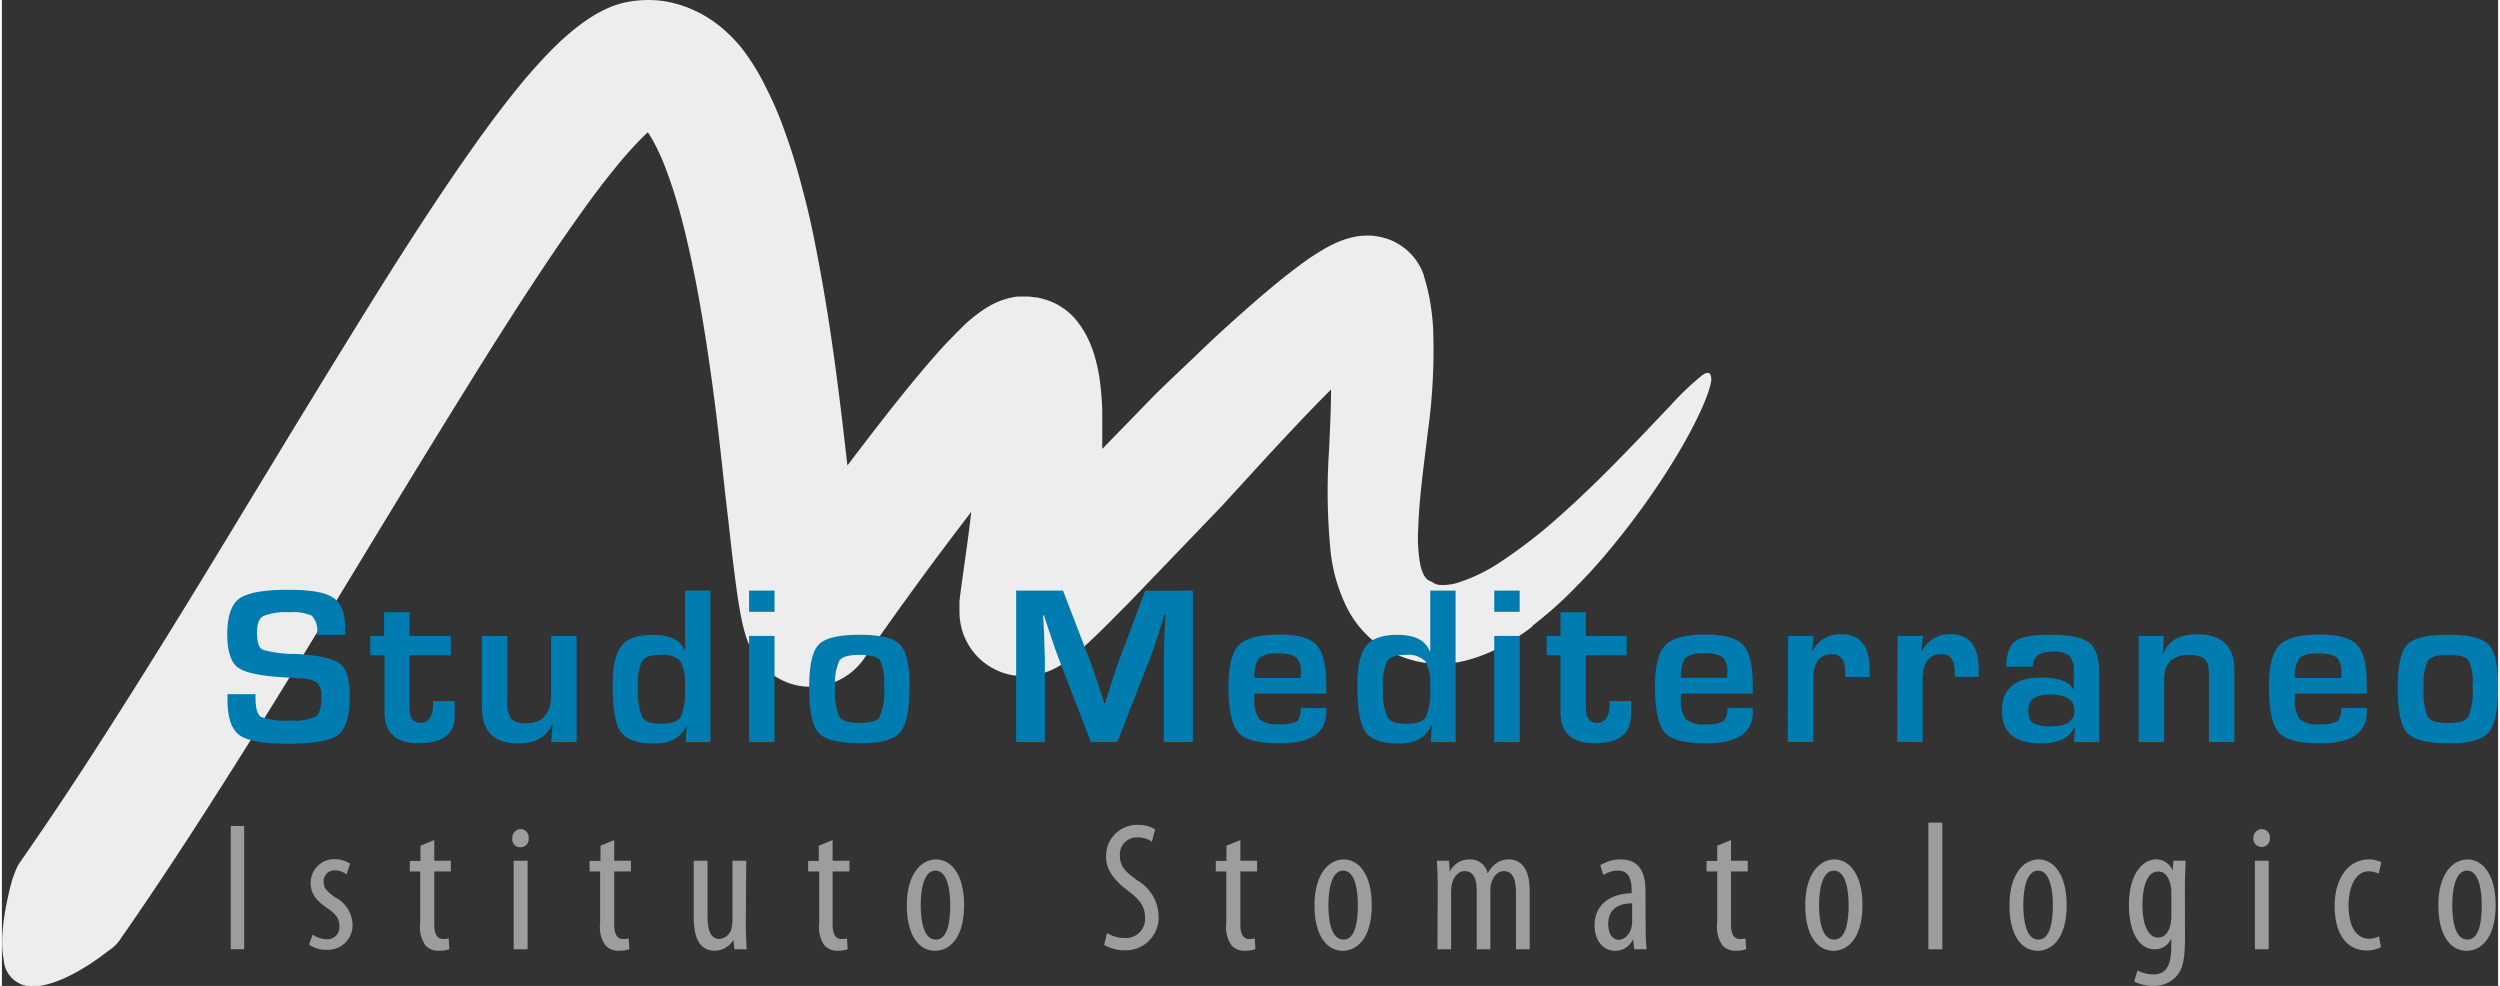 <svg xmlns="http://www.w3.org/2000/svg" viewBox="0 0 283.57 112" width="284" height="112"><rect x="0" y="0" width="283.57" height="112" fill="#333333" stroke="none"/><defs><style>.cls-1{fill:#ededed;}.cls-2{fill:#007cb0;}.cls-3{fill:#9d9d9d;}</style></defs><g id="Livello_2" data-name="Livello 2"><g id="fg"><path class="cls-1" d="M193.17,42.62a30.77,30.77,0,0,0-3.61,3.44c-1.75,1.82-4.09,4.35-7.23,7.49-1.57,1.57-3.35,3.29-5.38,5.09A57.19,57.19,0,0,1,170,64a19.33,19.33,0,0,1-4.62,2.2,5.63,5.63,0,0,1-1.9.25,1.52,1.52,0,0,1-1-.34l-.4-.18a1.4,1.4,0,0,1-.51-.55,4.51,4.51,0,0,1-.42-1.13A16.67,16.67,0,0,1,160.9,60c.09-3.34.63-7.06,1.07-10.82a67.27,67.27,0,0,0,.62-11.87,26.88,26.88,0,0,0-.38-3.24c-.1-.55-.22-1.11-.37-1.68l-.12-.43-.14-.48-.05-.15,0-.08c-.08-.19.16.4-.17-.44l-.08-.17c-.06-.12-.11-.23-.18-.35a6.09,6.09,0,0,0-.42-.69,6.64,6.64,0,0,0-.58-.71,6.53,6.53,0,0,0-1.52-1.21,6.69,6.69,0,0,0-.85-.42,7.3,7.3,0,0,0-.79-.26,6.67,6.67,0,0,0-.72-.15,5.47,5.47,0,0,0-.65-.08,8.21,8.21,0,0,0-1.79.11,9.74,9.74,0,0,0-1.88.56,14.25,14.25,0,0,0-1.95,1,26.92,26.92,0,0,0-2.53,1.7c-1.45,1.07-2.69,2.09-3.85,3.07s-2.22,1.92-3.21,2.8c-2,1.78-3.65,3.34-5,4.65-2.76,2.6-4.32,4.13-4.32,4.13L125,51c0-.32,0-.63,0-1,0-1.07,0-2.18,0-3.35a31.77,31.77,0,0,0-.34-3.85,19.33,19.33,0,0,0-.54-2.41,14.37,14.37,0,0,0-.55-1.51c-.12-.28-.26-.56-.43-.88-.08-.15-.18-.32-.28-.48a6.69,6.69,0,0,0-.38-.58l-.25-.34a7.22,7.22,0,0,0-.92-1,6.83,6.83,0,0,0-.88-.68,7,7,0,0,0-2-.92,6.7,6.7,0,0,0-.94-.22c-.27,0-.54-.07-.82-.09h-.69l-.61,0a4.5,4.5,0,0,0-.51.08l-.42.09-.38.1-.31.1a8.32,8.32,0,0,0-1.59.72,8.68,8.68,0,0,0-.88.56,17.33,17.33,0,0,0-2,1.63c-1,1-1.81,1.81-2.6,2.68s-1.52,1.73-2.25,2.59c-2.89,3.45-5.62,7-8.38,10.64-.86-7.65-1.82-15.53-3.34-23.5-.49-2.55-1-5.11-1.71-7.69a70.63,70.63,0,0,0-2.48-7.89,40.31,40.31,0,0,0-1.84-4.1A25.21,25.21,0,0,0,84,5.41a17.41,17.41,0,0,0-2.18-2.22,13.94,13.94,0,0,0-3.14-2A12.68,12.68,0,0,0,74.55.05a13,13,0,0,0-4.13.31L69.6.61a14.66,14.66,0,0,0-2.51,1.24c-.69.43-1.26.85-1.8,1.26a32.46,32.46,0,0,0-2.73,2.44,62.69,62.69,0,0,0-4.2,4.73c-2.51,3.12-4.71,6.22-6.82,9.29C47.35,25.7,43.57,31.72,40,37.5,32.84,49.07,26.5,59.69,21,68.64S10.84,84.9,7.46,90,2,98,1.8,98.36A12.34,12.34,0,0,0,1,100.57c-1,4-1.16,6.74-.78,8.53A3.19,3.19,0,0,0,2.84,112c2.59.43,6.51-1.82,9.27-4a4.53,4.53,0,0,0,1.42-1.42c.25-.36,2.42-3.44,5.89-8.7s8.23-12.73,13.79-21.79,11.93-19.71,19-31.11c3.53-5.69,7.23-11.58,11.17-17.35,2-2.88,4-5.74,6.14-8.36a44.42,44.42,0,0,1,3.17-3.58c.23-.24.46-.45.69-.66a13.11,13.11,0,0,1,.74,1.24,23.73,23.73,0,0,1,1.17,2.56,55.5,55.5,0,0,1,1.95,6.11c.57,2.16,1.06,4.4,1.51,6.66.89,4.54,1.59,9.2,2.2,13.88S82,54.81,82.57,59.53c.26,2.36.52,4.72.86,7.18.08.61.17,1.24.28,1.89s.22,1.33.4,2.13c.09.4.19.83.37,1.41a11.25,11.25,0,0,0,.41,1.11,8.27,8.27,0,0,0,.45.91,7.77,7.77,0,0,0,1.27,1.67,7.14,7.14,0,0,0,1.92,1.39,7.29,7.29,0,0,0,1.7.62,7.65,7.65,0,0,0,2.14.16,7.08,7.08,0,0,0,1.95-.41,7.44,7.44,0,0,0,1.38-.66,7.31,7.31,0,0,0,1.52-1.23c.17-.18.27-.3.41-.46.7-.94.21-.29.37-.51l.07-.09.11-.17.48-.68c2.56-3.67,5.18-7.29,7.77-10.77q1.86-2.49,3.69-4.87c-.14,1.24-.3,2.46-.46,3.66l-.64,4.6-.16,1.2-.08.69,0,.43v.21l0,.55v0a7.4,7.4,0,0,0,.07,1,7.32,7.32,0,0,0,.35,1.47,7.53,7.53,0,0,0,.85,1.67,7.1,7.1,0,0,0,1.37,1.51,7.33,7.33,0,0,0,1.92,1.14,6.81,6.81,0,0,0,1.53.43,7.27,7.27,0,0,0,1.31.1q.42,0,.84-.06c.26,0,.6-.1.69-.12a8,8,0,0,0,.87-.26,8.21,8.21,0,0,0,1.47-.68,10.52,10.52,0,0,0,1.13-.76c.53-.4.88-.7,1.23-1,1.31-1.15,2.28-2.12,3.26-3.08l2.66-2.69,10.25-10.67,5.1-5.57c1.58-1.71,3.46-3.73,5.56-5.9l1.75-1.78c0,2.2-.12,4.51-.22,6.83a69.34,69.34,0,0,0,.19,11.75,18.86,18.86,0,0,0,2,6.53,11.9,11.9,0,0,0,2.51,3.17,12.7,12.7,0,0,0,7.77,2.92,13.23,13.23,0,0,0,3.7-.58,19.33,19.33,0,0,0,4.47-2c2.06-1.28,2.83-2,2.41-1.74a44.48,44.48,0,0,0,5-4.45c1.49-1.51,2.83-3,4.06-4.51a89,89,0,0,0,6.11-8.35c3.27-5.09,5-9,5.2-10.64C194.18,42.34,193.89,42.13,193.17,42.62Zm-43.33-7.31v0h0S149.84,35.29,149.84,35.31Z"/><path class="cls-2" d="M39,72.11H35.83a3.18,3.18,0,0,1,0-.36,2.46,2.46,0,0,0-.64-1.82,5.17,5.17,0,0,0-2.5-.37,6.81,6.81,0,0,0-3,.43c-.48.28-.71.88-.71,1.8,0,1.09.19,1.74.58,2a13.75,13.75,0,0,0,3.83.5c2.57.14,4.22.51,5,1.1s1.13,1.81,1.13,3.67c0,2.28-.45,3.76-1.33,4.43s-2.83,1-5.84,1q-4.05,0-5.39-1c-.89-.66-1.33-2-1.33-4v-.63h3.18v.37c0,1.2.21,1.94.63,2.21a8.42,8.42,0,0,0,3.44.4,5.3,5.3,0,0,0,2.8-.47c.41-.31.61-1,.61-2.15a2.24,2.24,0,0,0-.46-1.66,3.6,3.6,0,0,0-2-.5L32,76.94q-4.09-.24-5.22-1.14C26,75.21,25.6,73.92,25.6,72s.46-3.35,1.37-4,2.73-1,5.47-1,4.33.3,5.23.92S39,69.67,39,71.45Z"/><path class="cls-2" d="M51,72.24v2.2H46.31v6c0,1.12.42,1.68,1.27,1.68s1.4-.68,1.4-2v-.48h2.46v.61c0,.55,0,1,0,1.42q-.24,2.76-4.11,2.76t-3.86-3.54V74.44H41.85v-2.2h1.57V69.55h2.89v2.69Z"/><path class="cls-2" d="M65.29,72.24V84.3H62.4l.16-2.07h-.05c-.56,1.48-1.86,2.22-3.88,2.22q-4.1,0-4.1-4.1v-8.1h2.89v7.41a3.31,3.31,0,0,0,.42,2,2.37,2.37,0,0,0,1.78.49q2.77,0,2.78-3.33V72.24Z"/><path class="cls-2" d="M80.49,67.09V84.3H77.68l.1-1.94h0c-.56,1.4-1.79,2.1-3.68,2.1s-3.17-.43-3.79-1.3-.93-2.64-.93-5.3c0-2.16.34-3.65,1-4.49s1.84-1.25,3.54-1.25q3,0,3.69,1.86h0V67.09Zm-5.66,7.3c-1.07,0-1.77.23-2.09.69a5.85,5.85,0,0,0-.48,3,7.45,7.45,0,0,0,.48,3.38c.32.51,1,.76,2.14.76s1.9-.25,2.23-.74A7.6,7.6,0,0,0,77.59,78a5.3,5.3,0,0,0-.53-2.92A2.76,2.76,0,0,0,74.83,74.39Z"/><path class="cls-2" d="M87.77,67.09V69.5H84.88V67.09Zm0,5.15V84.3H84.88V72.24Z"/><path class="cls-2" d="M97.45,72.11c2.33,0,3.86.37,4.58,1.11s1.08,2.32,1.08,4.71q0,4-1.06,5.26c-.7.83-2.19,1.25-4.46,1.25-2.46,0-4.06-.39-4.79-1.16s-1.09-2.48-1.09-5.11.36-4.17,1.07-4.93S95.06,72.11,97.45,72.11Zm0,2.28c-1.21,0-2,.22-2.3.65a5.82,5.82,0,0,0-.49,3,7.48,7.48,0,0,0,.47,3.41c.31.45,1.08.68,2.33.68s2-.24,2.27-.72a7.58,7.58,0,0,0,.48-3.46,5.69,5.69,0,0,0-.49-3C99.37,74.6,98.61,74.39,97.43,74.39Z"/><path class="cls-2" d="M135.29,67.09V84.3H132V74.92q0-1.12.06-2.55l.06-1.28.07-1.28h-.1l-.39,1.2-.38,1.2c-.36,1.07-.63,1.87-.82,2.38l-3.79,9.71h-3L120,74.67c-.21-.53-.49-1.33-.84-2.39l-.39-1.19-.39-1.19h-.1l.07,1.25.06,1.26c0,1,.07,1.81.07,2.51V84.3h-3.26V67.09h5.32l3.08,8c.21.55.48,1.35.83,2.38l.38,1.2.39,1.19h.11l.37-1.19.38-1.19c.31-1,.58-1.79.8-2.37l3-8Z"/><path class="cls-2" d="M147.55,80.44h2.9v.47c0,2.35-1.76,3.53-5.3,3.53-2.39,0-4-.41-4.7-1.22s-1.11-2.55-1.11-5.19c0-2.34.39-3.92,1.16-4.72s2.28-1.22,4.53-1.22,3.59.4,4.32,1.18,1.1,2.33,1.1,4.64v.88h-8.16c0,.27,0,.45,0,.53a3.59,3.59,0,0,0,.55,2.37,3,3,0,0,0,2.18.59,4,4,0,0,0,2.07-.34Q147.55,81.6,147.55,80.44Zm0-3.42,0-.47a2.51,2.51,0,0,0-.49-1.87,3.64,3.64,0,0,0-2.17-.43,3,3,0,0,0-2.1.52,3.56,3.56,0,0,0-.48,2.25Z"/><path class="cls-2" d="M165.14,67.09V84.3h-2.81l.1-1.94h-.05c-.56,1.4-1.79,2.1-3.68,2.1s-3.17-.43-3.79-1.3-.93-2.64-.93-5.3c0-2.16.33-3.65,1-4.49s1.84-1.25,3.54-1.25c2,0,3.2.62,3.68,1.86h.06V67.09Zm-5.66,7.3c-1.08,0-1.77.23-2.09.69a5.85,5.85,0,0,0-.48,3,7.45,7.45,0,0,0,.48,3.38c.32.51,1,.76,2.14.76s1.9-.25,2.23-.74a7.6,7.6,0,0,0,.48-3.43,5.39,5.39,0,0,0-.53-2.92A2.76,2.76,0,0,0,159.48,74.39Z"/><path class="cls-2" d="M172.42,67.09V69.5h-2.89V67.09Zm0,5.15V84.3h-2.89V72.24Z"/><path class="cls-2" d="M184.58,72.24v2.2h-4.64v6c0,1.12.43,1.68,1.28,1.68s1.4-.68,1.4-2v-.48h2.46v.61c0,.55,0,1-.05,1.42q-.24,2.76-4.12,2.76t-3.85-3.54V74.44h-1.57v-2.2h1.57V69.55h2.88v2.69Z"/><path class="cls-2" d="M196,80.44h2.9v.47q0,3.53-5.29,3.53c-2.4,0-4-.41-4.71-1.22s-1.11-2.55-1.11-5.19c0-2.34.39-3.92,1.16-4.72s2.29-1.22,4.53-1.22,3.59.4,4.33,1.18,1.09,2.33,1.09,4.64v.88h-8.16c0,.27,0,.45,0,.53a3.59,3.59,0,0,0,.55,2.37,3,3,0,0,0,2.19.59,4.07,4.07,0,0,0,2.07-.34A1.82,1.82,0,0,0,196,80.44ZM196,77v-.47a2.5,2.5,0,0,0-.5-1.87,3.6,3.6,0,0,0-2.16-.43,3,3,0,0,0-2.11.52,3.56,3.56,0,0,0-.48,2.25Z"/><path class="cls-2" d="M202.92,72.24h2.89l-.18,1.7h.06A3.46,3.46,0,0,1,209,72.06c2.12,0,3.18,1.33,3.18,4v.84H209.4c0-.33,0-.54,0-.64,0-1.29-.5-1.93-1.5-1.93-1.43,0-2.14,1-2.14,2.86v7.1h-2.89Z"/><path class="cls-2" d="M215.35,72.24h2.89l-.18,1.7h.07a3.45,3.45,0,0,1,3.25-1.89c2.12,0,3.18,1.33,3.18,4v.84h-2.72c0-.33,0-.54,0-.64,0-1.29-.5-1.93-1.5-1.93-1.43,0-2.14,1-2.14,2.86v7.1h-2.89Z"/><path class="cls-2" d="M230.71,75.74h-3c0-1.45.34-2.41,1-2.9s2-.73,4-.73c2.17,0,3.63.29,4.4.89s1.15,1.74,1.15,3.42V84.3h-2.89l.14-1.65h-.08c-.55,1.2-1.84,1.8-3.84,1.8q-4.38,0-4.38-3.72c0-2.5,1.49-3.76,4.47-3.76,2,0,3.21.46,3.64,1.38h.05v-2a2.64,2.64,0,0,0-.49-1.87,3.08,3.08,0,0,0-2-.46C231.45,74.05,230.71,74.61,230.71,75.74Zm1.93,3.16c-1.63,0-2.44.57-2.44,1.69,0,.79.16,1.3.5,1.54a4,4,0,0,0,2.12.37c1.75,0,2.63-.59,2.63-1.78S234.52,78.9,232.64,78.9Z"/><path class="cls-2" d="M242.74,72.24h2.86l-.11,2h.06c.57-1.46,1.83-2.18,3.79-2.18,2.85,0,4.27,1.32,4.27,4V84.3h-2.89V76.58l-.06-.84c-.13-.9-.84-1.35-2.12-1.35q-2.91,0-2.91,2.76V84.3h-2.89Z"/><path class="cls-2" d="M265.75,80.44h2.9v.47q0,3.53-5.29,3.53c-2.4,0-4-.41-4.71-1.22s-1.11-2.55-1.11-5.19c0-2.34.39-3.92,1.16-4.72s2.29-1.22,4.53-1.22,3.59.4,4.33,1.18,1.09,2.33,1.09,4.64v.88h-8.16c0,.27,0,.45,0,.53a3.59,3.59,0,0,0,.55,2.37,3,3,0,0,0,2.19.59,4,4,0,0,0,2.06-.34Q265.75,81.6,265.75,80.44Zm0-3.42v-.47a2.5,2.5,0,0,0-.5-1.87,3.62,3.62,0,0,0-2.17-.43,3,3,0,0,0-2.1.52,3.56,3.56,0,0,0-.48,2.25Z"/><path class="cls-2" d="M277.91,72.11c2.33,0,3.85.37,4.58,1.11s1.08,2.32,1.08,4.71q0,4-1.06,5.26c-.7.83-2.19,1.25-4.46,1.25-2.46,0-4.06-.39-4.79-1.16s-1.09-2.48-1.09-5.11.36-4.17,1.07-4.93S275.51,72.11,277.91,72.11Zm0,2.28c-1.21,0-2,.22-2.3.65a5.82,5.82,0,0,0-.49,3,7.52,7.52,0,0,0,.46,3.41c.31.45,1.09.68,2.34.68s2-.24,2.27-.72a7.58,7.58,0,0,0,.48-3.46,5.55,5.55,0,0,0-.5-3C279.83,74.6,279.07,74.39,277.89,74.39Z"/><path class="cls-3" d="M27.52,93.83v14H26v-14Z"/><path class="cls-3" d="M35.3,106.18a3.05,3.05,0,0,0,1.59.52,1.36,1.36,0,0,0,1.45-1.46c0-.77-.26-1.29-1.26-2-1.29-.83-2-1.71-2-2.85a2.68,2.68,0,0,1,2.72-2.79,3.28,3.28,0,0,1,1.76.52l-.41,1.21a2.25,2.25,0,0,0-1.33-.46,1.23,1.23,0,0,0-1.27,1.29c0,.67.25,1,1.23,1.73a3.66,3.66,0,0,1,2.05,3,2.79,2.79,0,0,1-3,3,3.33,3.33,0,0,1-1.94-.58Z"/><path class="cls-3" d="M49.12,95.43v2.35H51V99H49.12v6c0,1.31.46,1.67,1,1.67a2.19,2.19,0,0,0,.63-.07l.08,1.23a3.42,3.42,0,0,1-1.16.17,1.93,1.93,0,0,1-1.56-.61,3.59,3.59,0,0,1-.59-2.53V99H46.34v-1.2h1.21V96.07Z"/><path class="cls-3" d="M59.84,95.18a.94.94,0,1,1-1.86,0,1,1,0,0,1,.92-1A.94.94,0,0,1,59.84,95.18Zm-1.7,12.66V97.78h1.58v10.06Z"/><path class="cls-3" d="M69.56,95.43v2.35h1.9V99h-1.9v6c0,1.31.45,1.67,1,1.67a2.27,2.27,0,0,0,.64-.07l.08,1.23a3.49,3.49,0,0,1-1.17.17,1.93,1.93,0,0,1-1.55-.61,3.58,3.58,0,0,1-.6-2.53V99h-1.2v-1.2H68V96.07Z"/><path class="cls-3" d="M84.51,105.1c0,1.1.07,2,.09,2.74H83.22l-.12-1.06h0A2.51,2.51,0,0,1,81,108c-1.71,0-2.41-1.37-2.41-3.87V97.78h1.57v6.13c0,1.58.25,2.75,1.33,2.75a1.54,1.54,0,0,0,1.42-1.33,4.38,4.38,0,0,0,.08-.92V97.78h1.57Z"/><path class="cls-3" d="M94.37,95.43v2.35h1.91V99H94.37v6c0,1.31.45,1.67,1,1.67a2.19,2.19,0,0,0,.63-.07l.08,1.23A3.42,3.42,0,0,1,95,108a1.93,1.93,0,0,1-1.56-.61,3.59,3.59,0,0,1-.59-2.53V99H91.59v-1.2H92.8V96.07Z"/><path class="cls-3" d="M109.31,102.81c0,3.89-1.76,5.2-3.3,5.2-1.78,0-3.21-1.65-3.21-5.18s1.62-5.2,3.32-5.2S109.31,99.32,109.31,102.81Zm-4.93,0c0,1.66.28,3.93,1.72,3.93s1.63-2.35,1.63-3.93-.28-3.91-1.68-3.91S104.38,101.27,104.38,102.81Z"/><path class="cls-3" d="M125.55,106a3.92,3.92,0,0,0,2,.56,2.18,2.18,0,0,0,2.31-2.37c0-1.29-.73-2.08-1.82-2.91s-2.6-2.08-2.6-3.89a3.51,3.51,0,0,1,3.65-3.68,3.45,3.45,0,0,1,1.92.52l-.37,1.38a2.85,2.85,0,0,0-1.64-.48,1.92,1.92,0,0,0-2,2c0,1.4.72,1.94,2,2.89a4.83,4.83,0,0,1,2.4,4,3.72,3.72,0,0,1-3.87,3.93,4.51,4.51,0,0,1-2.31-.61Z"/><path class="cls-3" d="M140.69,95.43v2.35h1.9V99h-1.9v6c0,1.31.45,1.67,1,1.67a2.15,2.15,0,0,0,.63-.07l.08,1.23a3.42,3.42,0,0,1-1.16.17,1.93,1.93,0,0,1-1.56-.61,3.65,3.65,0,0,1-.59-2.53V99H137.9v-1.2h1.21V96.07Z"/><path class="cls-3" d="M155.62,102.81c0,3.89-1.76,5.2-3.29,5.2-1.78,0-3.22-1.65-3.22-5.18s1.62-5.2,3.32-5.2S155.62,99.32,155.62,102.81Zm-4.93,0c0,1.66.29,3.93,1.72,3.93s1.63-2.35,1.63-3.93-.28-3.91-1.67-3.91S150.69,101.27,150.69,102.81Z"/><path class="cls-3" d="M163.11,100.38c0-1.19-.06-1.79-.09-2.6h1.37l.09,1.25h0a2.45,2.45,0,0,1,2.23-1.4,2,2,0,0,1,2.06,1.54h.05a2.94,2.94,0,0,1,1-1.14,2.37,2.37,0,0,1,1.37-.4c1.33,0,2.37,1,2.37,3.56v6.65H172v-6.3c0-1.31-.19-2.58-1.4-2.58-.65,0-1.22.57-1.45,1.52a5.84,5.84,0,0,0-.06.89v6.47h-1.55v-6.59c0-1.1-.19-2.29-1.38-2.29-.65,0-1.28.57-1.47,1.65a5.48,5.48,0,0,0-.06.85v6.38h-1.55Z"/><path class="cls-3" d="M186.73,105.56a20.26,20.26,0,0,0,.11,2.28h-1.41l-.11-1.06h-.06a2.22,2.22,0,0,1-2,1.23c-1.31,0-2.33-1.12-2.33-2.87,0-2.54,2-3.64,4.21-3.66v-.31c0-1.35-.35-2.27-1.57-2.27a2.81,2.81,0,0,0-1.64.52l-.35-1.12a4.28,4.28,0,0,1,2.31-.67c2,0,2.82,1.31,2.82,3.56Zm-1.53-2.94c-.82,0-2.72.17-2.72,2.35,0,1.33.65,1.79,1.21,1.79s1.26-.52,1.45-1.52a2.78,2.78,0,0,0,.06-.58Z"/><path class="cls-3" d="M196.43,95.43v2.35h1.9V99h-1.9v6c0,1.31.45,1.67,1,1.67a2.27,2.27,0,0,0,.64-.07l.08,1.23A3.53,3.53,0,0,1,197,108a1.93,1.93,0,0,1-1.55-.61,3.59,3.59,0,0,1-.59-2.53V99h-1.21v-1.2h1.21V96.07Z"/><path class="cls-3" d="M211.36,102.81c0,3.89-1.76,5.2-3.29,5.2-1.78,0-3.21-1.65-3.21-5.18s1.61-5.2,3.31-5.2S211.36,99.32,211.36,102.81Zm-4.93,0c0,1.66.29,3.93,1.72,3.93s1.64-2.35,1.64-3.93-.29-3.91-1.68-3.91S206.43,101.27,206.43,102.81Z"/><path class="cls-3" d="M218.85,93.45h1.58v14.39h-1.58Z"/><path class="cls-3" d="M234.56,102.81c0,3.89-1.76,5.2-3.29,5.2-1.78,0-3.21-1.65-3.21-5.18s1.61-5.2,3.31-5.2S234.56,99.32,234.56,102.81Zm-4.93,0c0,1.66.29,3.93,1.72,3.93s1.64-2.35,1.64-3.93-.29-3.91-1.68-3.91S229.63,101.27,229.63,102.81Z"/><path class="cls-3" d="M248,106.55c0,2.64-.33,3.64-1,4.39A3.47,3.47,0,0,1,244.4,112a4.67,4.67,0,0,1-2.17-.5l.37-1.25a4,4,0,0,0,1.84.44c1.25,0,2-.79,2-3.08v-1h0a2,2,0,0,1-1.91,1.23c-1.76,0-2.9-2-2.9-5,0-3.7,1.65-5.22,3.13-5.22a2.05,2.05,0,0,1,1.84,1.27h0l.08-1.12h1.39c0,.68-.08,1.58-.08,3.14Zm-1.55-5.3a2.81,2.81,0,0,0-.09-.73c-.16-.68-.53-1.52-1.43-1.52-1.14,0-1.76,1.57-1.76,3.79,0,2.56.8,3.72,1.76,3.72.49,0,1.11-.23,1.41-1.43a3.78,3.78,0,0,0,.11-.92Z"/><path class="cls-3" d="M257.64,95.18a.94.94,0,1,1-1.87,0,1,1,0,0,1,.92-1A.94.94,0,0,1,257.64,95.18Zm-1.7,12.66V97.78h1.57v10.06Z"/><path class="cls-3" d="M270.26,107.59a3.33,3.33,0,0,1-1.64.38c-2.17,0-3.62-1.77-3.62-5.1,0-2.89,1.43-5.24,3.91-5.24a3.25,3.25,0,0,1,1.39.31L270,99.26a2.4,2.4,0,0,0-1.12-.28c-1.6,0-2.3,1.92-2.3,3.89,0,2.35.88,3.77,2.34,3.77a2.27,2.27,0,0,0,1.12-.28Z"/><path class="cls-3" d="M283.29,102.81c0,3.89-1.76,5.2-3.3,5.2-1.77,0-3.21-1.65-3.21-5.18s1.62-5.2,3.32-5.2S283.29,99.32,283.29,102.81Zm-4.93,0c0,1.66.28,3.93,1.72,3.93s1.63-2.35,1.63-3.93-.28-3.91-1.67-3.91S278.36,101.27,278.36,102.81Z"/></g></g></svg>